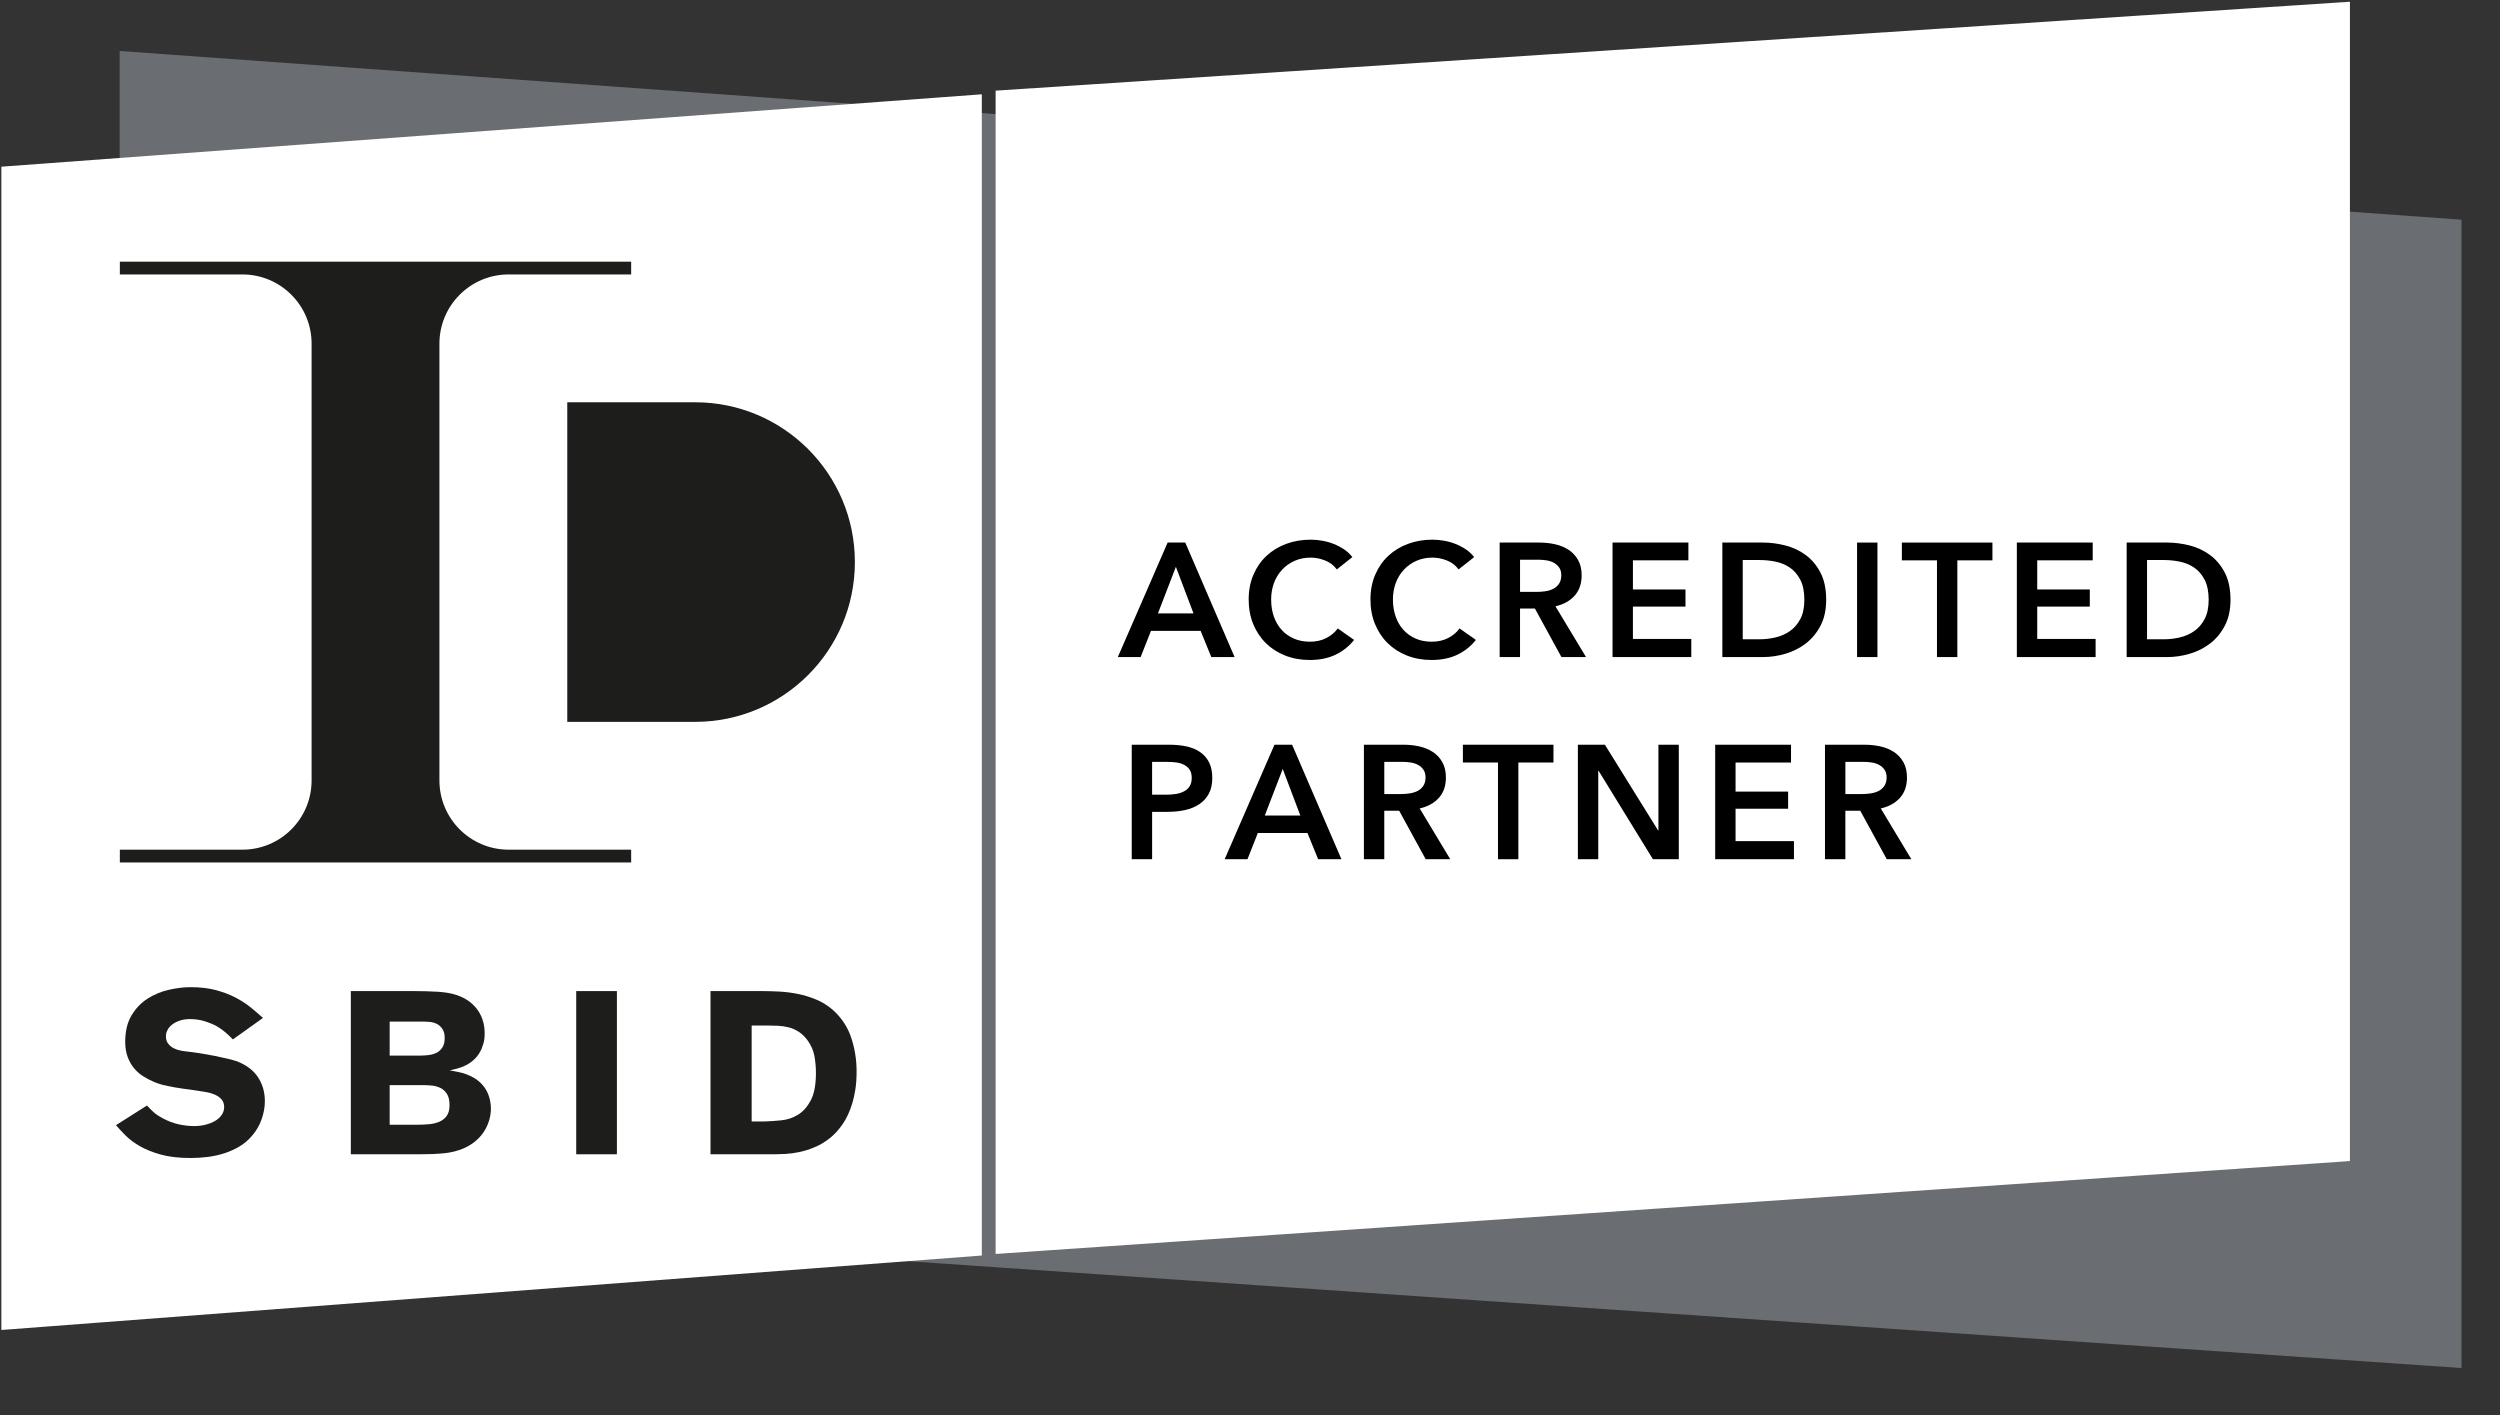 <?xml version="1.0" encoding="UTF-8"?> <svg xmlns="http://www.w3.org/2000/svg" xmlns:xlink="http://www.w3.org/1999/xlink" version="1.1" x="0px" y="0px" viewBox="0 0 371 210" style="enable-background:new 0 0 371 210;" xml:space="preserve"><rect x="0" y="0" width="371" height="210" fill="#333333" stroke="none"/> <style type="text/css"> .st0{fill:#6A6D71;} .st1{fill:#FFFFFF;stroke:#FFFFFF;stroke-miterlimit:10;} .st2{fill:#1D1D1B;} </style> <g id="Layer_1"> <polygon class="st0" points="17.757,179.118 365.287,203.018 365.287,32.605 17.757,7.566 "></polygon> <polygon class="st1" points="0.704,25.202 0.704,196.83 145.201,185.856 145.201,14.532 "></polygon> <polygon class="st1" points="148.25,13.922 148.25,185.551 348.229,171.833 348.229,0.793 "></polygon> <g> <path class="st2" d="M93.666,126.092H75.458c-5.661-0.014-10.247-4.607-10.247-10.272 V50.999c0-5.673,4.599-10.272,10.272-10.272h18.182v-1.898H17.784v1.898H35.967 c5.673,0,10.274,4.599,10.274,10.272v64.821c0,5.665-4.585,10.259-10.247,10.272 H17.784v1.898h75.881V126.092z"></path> <path class="st2" d="M103.152,59.697L103.152,59.697H84.182v47.427h18.97 c13.095,0,23.712-10.617,23.712-23.714 C126.865,70.314,116.247,59.697,103.152,59.697"></path> <path class="st2" d="M21.807,164.058c0.32,0.343,0.641,0.665,0.961,0.961 c0.32,0.298,0.778,0.606,1.372,0.927c0.8,0.433,1.6,0.735,2.401,0.908 c0.8,0.172,1.555,0.257,2.264,0.257c0.594,0,1.161-0.067,1.698-0.204 c0.537-0.137,1.012-0.327,1.423-0.568c0.412-0.241,0.739-0.539,0.978-0.894 c0.241-0.355,0.361-0.737,0.361-1.151c0-0.48-0.137-0.87-0.412-1.168 c-0.274-0.298-0.616-0.531-1.027-0.704c-0.41-0.171-0.866-0.298-1.368-0.378 c-0.502-0.08-0.97-0.155-1.404-0.223c-0.661-0.092-1.323-0.182-1.984-0.274 c-0.663-0.092-1.323-0.206-1.986-0.345c-0.251-0.045-0.582-0.12-0.992-0.221 c-0.41-0.104-0.855-0.259-1.335-0.465c-0.48-0.206-0.97-0.463-1.472-0.772 c-0.502-0.31-0.953-0.7-1.351-1.168c-0.4-0.47-0.725-1.031-0.976-1.684 c-0.251-0.653-0.376-1.415-0.376-2.286c0-1.557,0.308-2.858,0.925-3.901 c0.618-1.041,1.408-1.872,2.368-2.49c0.961-0.619,2.013-1.059,3.156-1.323 c1.143-0.263,2.241-0.396,3.293-0.396c1.394,0,2.641,0.149,3.738,0.443 c1.098,0.296,2.076,0.671,2.933,1.123c0.859,0.457,1.613,0.949,2.264,1.482 c0.653,0.535,1.241,1.039,1.768,1.515l-4.462,3.19 c-0.388-0.388-0.765-0.743-1.131-1.062c-0.367-0.32-0.788-0.618-1.268-0.892 c-0.435-0.251-1.008-0.492-1.715-0.721c-0.71-0.227-1.453-0.341-2.231-0.341 c-0.594,0-1.119,0.08-1.578,0.239c-0.457,0.161-0.835,0.361-1.131,0.602 c-0.298,0.241-0.521,0.51-0.668,0.808c-0.149,0.298-0.223,0.594-0.223,0.892 c0,0.459,0.114,0.831,0.343,1.117c0.227,0.286,0.502,0.51,0.823,0.67 c0.32,0.161,0.657,0.274,1.012,0.343c0.355,0.069,0.657,0.116,0.91,0.137 c0.639,0.069,1.321,0.161,2.041,0.274c0.721,0.116,1.423,0.241,2.109,0.378 c0.686,0.139,1.315,0.276,1.888,0.414c0.57,0.137,1.027,0.263,1.372,0.376 c1.394,0.527,2.441,1.308,3.139,2.337c0.696,1.031,1.047,2.235,1.047,3.609 c0,0.87-0.163,1.764-0.484,2.68c-0.321,0.916-0.806,1.741-1.449,2.474 c-0.551,0.641-1.178,1.168-1.88,1.58c-0.702,0.414-1.449,0.745-2.239,0.998 c-0.792,0.251-1.611,0.429-2.456,0.533c-0.847,0.102-1.694,0.153-2.539,0.153 c-1.715,0-3.186-0.171-4.409-0.51c-1.223-0.341-2.264-0.761-3.121-1.261 c-0.859-0.5-1.566-1.033-2.127-1.6c-0.561-0.568-1.025-1.068-1.39-1.5 L21.807,164.058z"></path> <path class="st2" d="M57.827,161.039v5.867h4.219c0.504,0,1.029-0.023,1.578-0.069 c0.549-0.047,1.053-0.161,1.509-0.343c0.457-0.184,0.835-0.469,1.133-0.859 c0.296-0.388,0.445-0.925,0.445-1.611c0-0.731-0.131-1.298-0.394-1.7 c-0.263-0.4-0.584-0.69-0.961-0.874c-0.378-0.182-0.778-0.298-1.2-0.343 c-0.423-0.045-0.784-0.069-1.082-0.069H57.827z M57.827,151.606v5.042h4.562 c0.343,0,0.727-0.022,1.151-0.069c0.421-0.045,0.81-0.149,1.166-0.308 c0.353-0.161,0.657-0.418,0.908-0.772c0.253-0.353,0.378-0.841,0.378-1.459 c0-0.57-0.116-1.023-0.343-1.355c-0.229-0.331-0.504-0.576-0.823-0.737 c-0.322-0.161-0.665-0.257-1.029-0.292c-0.367-0.033-0.698-0.051-0.996-0.051 H57.827z M52.063,147.077h9.365c1.28,0,2.47,0.033,3.568,0.102 c1.098,0.071,2.013,0.229,2.744,0.48c0.755,0.253,1.396,0.578,1.921,0.978 s0.955,0.847,1.286,1.339c0.331,0.492,0.578,1.023,0.739,1.596 c0.159,0.57,0.239,1.143,0.239,1.713c0,0.665-0.063,1.19-0.19,1.578 c-0.125,0.39-0.21,0.641-0.255,0.755c-0.274,0.618-0.614,1.121-1.014,1.51 c-0.4,0.39-0.823,0.698-1.268,0.927c-0.447,0.227-0.886,0.4-1.321,0.514 c-0.433,0.116-0.812,0.206-1.131,0.274c0.365,0.069,0.759,0.143,1.182,0.224 c0.423,0.08,0.841,0.194,1.253,0.343s0.817,0.343,1.217,0.582 c0.4,0.241,0.772,0.543,1.115,0.91c0.435,0.459,0.766,1.008,0.996,1.647 c0.227,0.641,0.343,1.304,0.343,1.99c0,0.48-0.069,0.99-0.208,1.527 c-0.135,0.537-0.359,1.074-0.668,1.611c-0.308,0.537-0.719,1.041-1.235,1.51 c-0.514,0.47-1.149,0.874-1.904,1.217c-0.914,0.39-1.886,0.635-2.915,0.739 c-1.031,0.102-2.243,0.153-3.636,0.153H52.063V147.077z"></path> <rect x="85.51" y="147.077" class="st2" width="6.038" height="24.218"></rect> <path class="st2" d="M111.546,152.188v14.238h1.853c0.8-0.023,1.653-0.08,2.556-0.172 c0.902-0.09,1.731-0.372,2.486-0.841c0.755-0.469,1.384-1.182,1.888-2.143 c0.502-0.961,0.755-2.311,0.755-4.048c0-0.847-0.074-1.682-0.223-2.505 c-0.149-0.823-0.498-1.611-1.047-2.366c-0.412-0.549-0.857-0.972-1.337-1.27 c-0.482-0.296-0.978-0.508-1.492-0.633c-0.516-0.126-1.029-0.2-1.545-0.224 c-0.514-0.022-1-0.035-1.458-0.035H111.546z M105.44,147.077h7.718 c0.733,0,1.551,0.024,2.454,0.069c0.902,0.045,1.817,0.161,2.744,0.343 c0.925,0.182,1.847,0.463,2.76,0.841c0.915,0.376,1.762,0.91,2.539,1.596 c1.257,1.143,2.151,2.509,2.676,4.097c0.525,1.592,0.788,3.242,0.788,4.958 c0,1.053-0.063,1.962-0.188,2.727c-0.125,0.766-0.269,1.413-0.427,1.939 c-0.367,1.235-0.847,2.288-1.441,3.156c-0.596,0.87-1.253,1.584-1.974,2.145 c-0.719,0.561-1.468,1-2.247,1.319c-0.776,0.322-1.525,0.557-2.247,0.704 c-0.721,0.149-1.402,0.241-2.041,0.274c-0.641,0.035-1.166,0.051-1.578,0.051 h-9.537V147.077z"></path> </g> <g> <path d="M173.278,80.517h2.616l7.32,16.992h-3.456l-1.584-3.888h-7.368l-1.536,3.888 h-3.384L173.278,80.517z M177.118,91.029l-2.616-6.912l-2.664,6.912H177.118z"></path> <path d="M198.382,84.501c-0.448-0.608-1.032-1.052-1.753-1.332 c-0.72-0.28-1.424-0.42-2.111-0.42c-0.88,0-1.681,0.16-2.4,0.48 c-0.72,0.32-1.34,0.76-1.859,1.32c-0.521,0.56-0.921,1.216-1.2,1.968 c-0.28,0.752-0.42,1.568-0.42,2.448c0,0.928,0.136,1.776,0.407,2.544 c0.272,0.768,0.66,1.428,1.164,1.98c0.504,0.552,1.108,0.98,1.812,1.284 c0.704,0.304,1.496,0.456,2.376,0.456c0.912,0,1.72-0.18,2.424-0.54 c0.704-0.36,1.272-0.836,1.704-1.428l2.424,1.704 c-0.752,0.944-1.672,1.676-2.76,2.196c-1.088,0.52-2.36,0.78-3.816,0.78 c-1.328,0-2.548-0.22-3.66-0.66c-1.111-0.44-2.067-1.056-2.867-1.848 c-0.801-0.792-1.425-1.736-1.872-2.832c-0.448-1.096-0.672-2.308-0.672-3.636 c0-1.36,0.236-2.588,0.708-3.684c0.472-1.096,1.119-2.028,1.943-2.796 s1.796-1.36,2.916-1.776s2.336-0.624,3.648-0.624 c0.544,0,1.111,0.052,1.704,0.156c0.592,0.104,1.159,0.264,1.704,0.48 c0.543,0.216,1.056,0.484,1.535,0.804c0.48,0.32,0.889,0.704,1.225,1.152 L198.382,84.501z"></path> <path d="M216.454,84.501c-0.448-0.608-1.032-1.052-1.753-1.332 c-0.72-0.28-1.424-0.42-2.111-0.42c-0.88,0-1.681,0.16-2.4,0.48 c-0.72,0.32-1.34,0.76-1.859,1.32c-0.521,0.56-0.921,1.216-1.2,1.968 c-0.28,0.752-0.42,1.568-0.42,2.448c0,0.928,0.136,1.776,0.407,2.544 c0.272,0.768,0.66,1.428,1.164,1.98c0.504,0.552,1.108,0.98,1.812,1.284 c0.704,0.304,1.496,0.456,2.376,0.456c0.912,0,1.72-0.18,2.424-0.54 c0.704-0.36,1.272-0.836,1.704-1.428l2.424,1.704 c-0.752,0.944-1.672,1.676-2.76,2.196c-1.088,0.52-2.36,0.78-3.816,0.78 c-1.328,0-2.548-0.22-3.66-0.66c-1.111-0.44-2.067-1.056-2.867-1.848 c-0.801-0.792-1.425-1.736-1.872-2.832c-0.448-1.096-0.672-2.308-0.672-3.636 c0-1.36,0.235-2.588,0.708-3.684c0.472-1.096,1.119-2.028,1.943-2.796 s1.796-1.36,2.916-1.776s2.336-0.624,3.648-0.624 c0.544,0,1.111,0.052,1.704,0.156c0.592,0.104,1.159,0.264,1.704,0.48 c0.543,0.216,1.056,0.484,1.535,0.804c0.48,0.32,0.889,0.704,1.225,1.152 L216.454,84.501z"></path> <path d="M222.55,80.517h5.903c0.8,0,1.576,0.084,2.328,0.252 c0.752,0.168,1.42,0.444,2.004,0.828c0.584,0.384,1.052,0.888,1.404,1.512 c0.352,0.624,0.528,1.384,0.528,2.28c0,1.232-0.349,2.236-1.044,3.012 c-0.696,0.776-1.645,1.3-2.845,1.572l4.536,7.536h-3.647l-3.937-7.2h-2.208 v7.2h-3.023V80.517z M228.046,87.837c0.432,0,0.863-0.032,1.296-0.096 c0.432-0.063,0.819-0.184,1.164-0.36c0.344-0.176,0.627-0.428,0.852-0.756 c0.224-0.328,0.336-0.748,0.336-1.26c0-0.464-0.104-0.844-0.312-1.14 c-0.208-0.296-0.473-0.532-0.792-0.708c-0.32-0.176-0.685-0.296-1.093-0.36 c-0.407-0.063-0.804-0.096-1.188-0.096h-2.736v4.776H228.046z"></path> <path d="M239.302,80.517h11.256v2.64h-8.232v4.32H250.125v2.544h-7.8v4.8h8.664 v2.688h-11.688V80.517z"></path> <path d="M255.597,80.517h6.024c1.104,0,2.216,0.144,3.336,0.432 c1.119,0.288,2.128,0.764,3.023,1.428c0.896,0.664,1.624,1.536,2.185,2.616 c0.56,1.08,0.84,2.42,0.84,4.02c0,1.488-0.28,2.769-0.84,3.84 c-0.561,1.072-1.288,1.952-2.185,2.64c-0.896,0.688-1.904,1.196-3.023,1.524 c-1.12,0.328-2.232,0.492-3.336,0.492h-6.024V80.517z M261.141,94.869 c0.784,0,1.568-0.092,2.353-0.276c0.783-0.184,1.491-0.496,2.124-0.936 c0.632-0.44,1.147-1.036,1.548-1.788c0.399-0.752,0.6-1.704,0.6-2.856 c0-1.216-0.2-2.208-0.6-2.976c-0.4-0.768-0.916-1.368-1.548-1.8 c-0.633-0.432-1.341-0.728-2.124-0.888c-0.784-0.16-1.568-0.24-2.353-0.24 h-2.52v11.76H261.141z"></path> <path d="M275.589,80.517h3.024v16.992h-3.024V80.517z"></path> <path d="M287.445,83.157h-5.208v-2.64h13.44v2.64H290.469v14.352h-3.023V83.157z"></path> <path d="M299.301,80.517h11.256v2.64h-8.231v4.32H310.125v2.544h-7.8v4.8h8.663 v2.688h-11.688V80.517z"></path> <path d="M315.597,80.517h6.024c1.104,0,2.216,0.144,3.336,0.432 c1.119,0.288,2.127,0.764,3.023,1.428s1.624,1.536,2.185,2.616 c0.56,1.08,0.84,2.42,0.84,4.02c0,1.488-0.28,2.769-0.84,3.84 c-0.561,1.072-1.288,1.952-2.185,2.64c-0.896,0.688-1.904,1.196-3.023,1.524 c-1.12,0.328-2.232,0.492-3.336,0.492h-6.024V80.517z M321.141,94.869 c0.784,0,1.567-0.092,2.352-0.276c0.784-0.184,1.492-0.496,2.124-0.936 c0.632-0.44,1.148-1.036,1.549-1.788c0.399-0.752,0.6-1.704,0.6-2.856 c0-1.216-0.2-2.208-0.6-2.976c-0.4-0.768-0.917-1.368-1.549-1.8 s-1.34-0.728-2.124-0.888c-0.784-0.16-1.567-0.24-2.352-0.24h-2.52v11.76 H321.141z"></path> <path d="M167.95,110.517h5.544c0.976,0,1.856,0.088,2.64,0.264 c0.784,0.177,1.456,0.465,2.016,0.864c0.56,0.4,0.992,0.912,1.296,1.536 c0.304,0.624,0.456,1.376,0.456,2.256c0,0.944-0.176,1.736-0.528,2.376 c-0.352,0.641-0.828,1.156-1.428,1.548c-0.6,0.393-1.3,0.677-2.1,0.853 c-0.8,0.176-1.648,0.264-2.544,0.264h-2.328v7.032h-3.024V110.517z M173.085,117.933c0.496,0,0.968-0.036,1.416-0.108 c0.448-0.071,0.848-0.199,1.2-0.384c0.352-0.184,0.632-0.436,0.84-0.756 s0.312-0.735,0.312-1.248c0-0.496-0.104-0.9-0.312-1.212 c-0.208-0.312-0.484-0.556-0.828-0.732c-0.344-0.176-0.736-0.291-1.176-0.348 c-0.44-0.056-0.892-0.084-1.356-0.084h-2.208v4.872H173.085z"></path> <path d="M189.133,110.517h2.616l7.32,16.992h-3.456l-1.584-3.889h-7.368 L185.125,127.509h-3.384L189.133,110.517z M192.973,121.028l-2.616-6.912l-2.664,6.912 H192.973z"></path> <path d="M202.405,110.517h5.903c0.8,0,1.576,0.084,2.328,0.252 s1.42,0.444,2.004,0.828s1.052,0.888,1.404,1.512 c0.352,0.624,0.528,1.384,0.528,2.28c0,1.232-0.349,2.236-1.044,3.012 c-0.696,0.776-1.645,1.3-2.845,1.572l4.536,7.536h-3.647l-3.937-7.2h-2.208 v7.2h-3.023V110.517z M207.901,117.837c0.432,0,0.863-0.032,1.296-0.097 c0.432-0.063,0.819-0.184,1.164-0.359c0.344-0.176,0.627-0.428,0.852-0.756 c0.224-0.328,0.336-0.748,0.336-1.261c0-0.464-0.104-0.844-0.312-1.14 c-0.208-0.296-0.473-0.532-0.792-0.708c-0.32-0.176-0.685-0.296-1.093-0.36 c-0.407-0.063-0.804-0.096-1.188-0.096h-2.736v4.776H207.901z"></path> <path d="M222.301,113.156h-5.208v-2.64h13.44v2.64h-5.208v14.353h-3.024V113.156z"></path> <path d="M234.157,110.517h4.008l7.896,12.72h0.049v-12.72h3.023v16.992h-3.84 l-8.064-13.128h-0.048v13.128h-3.023V110.517z"></path> <path d="M254.532,110.517h11.256v2.64h-8.231v4.32h7.8v2.544h-7.8v4.8h8.664 v2.688h-11.688V110.517z"></path> <path d="M270.828,110.517h5.904c0.8,0,1.575,0.084,2.328,0.252 c0.752,0.168,1.42,0.444,2.004,0.828s1.052,0.888,1.404,1.512 c0.352,0.624,0.527,1.384,0.527,2.28c0,1.232-0.348,2.236-1.044,3.012 c-0.696,0.776-1.644,1.3-2.844,1.572l4.536,7.536h-3.648l-3.936-7.2h-2.208 v7.2h-3.024V110.517z M276.324,117.837c0.432,0,0.864-0.032,1.296-0.097 c0.433-0.063,0.82-0.184,1.164-0.359s0.628-0.428,0.853-0.756 c0.224-0.328,0.336-0.748,0.336-1.261c0-0.464-0.104-0.844-0.312-1.14 s-0.472-0.532-0.792-0.708s-0.684-0.296-1.092-0.36 c-0.408-0.063-0.804-0.096-1.188-0.096h-2.735v4.776H276.324z"></path> </g> </g> <g id="Layer_2"> </g> </svg> 